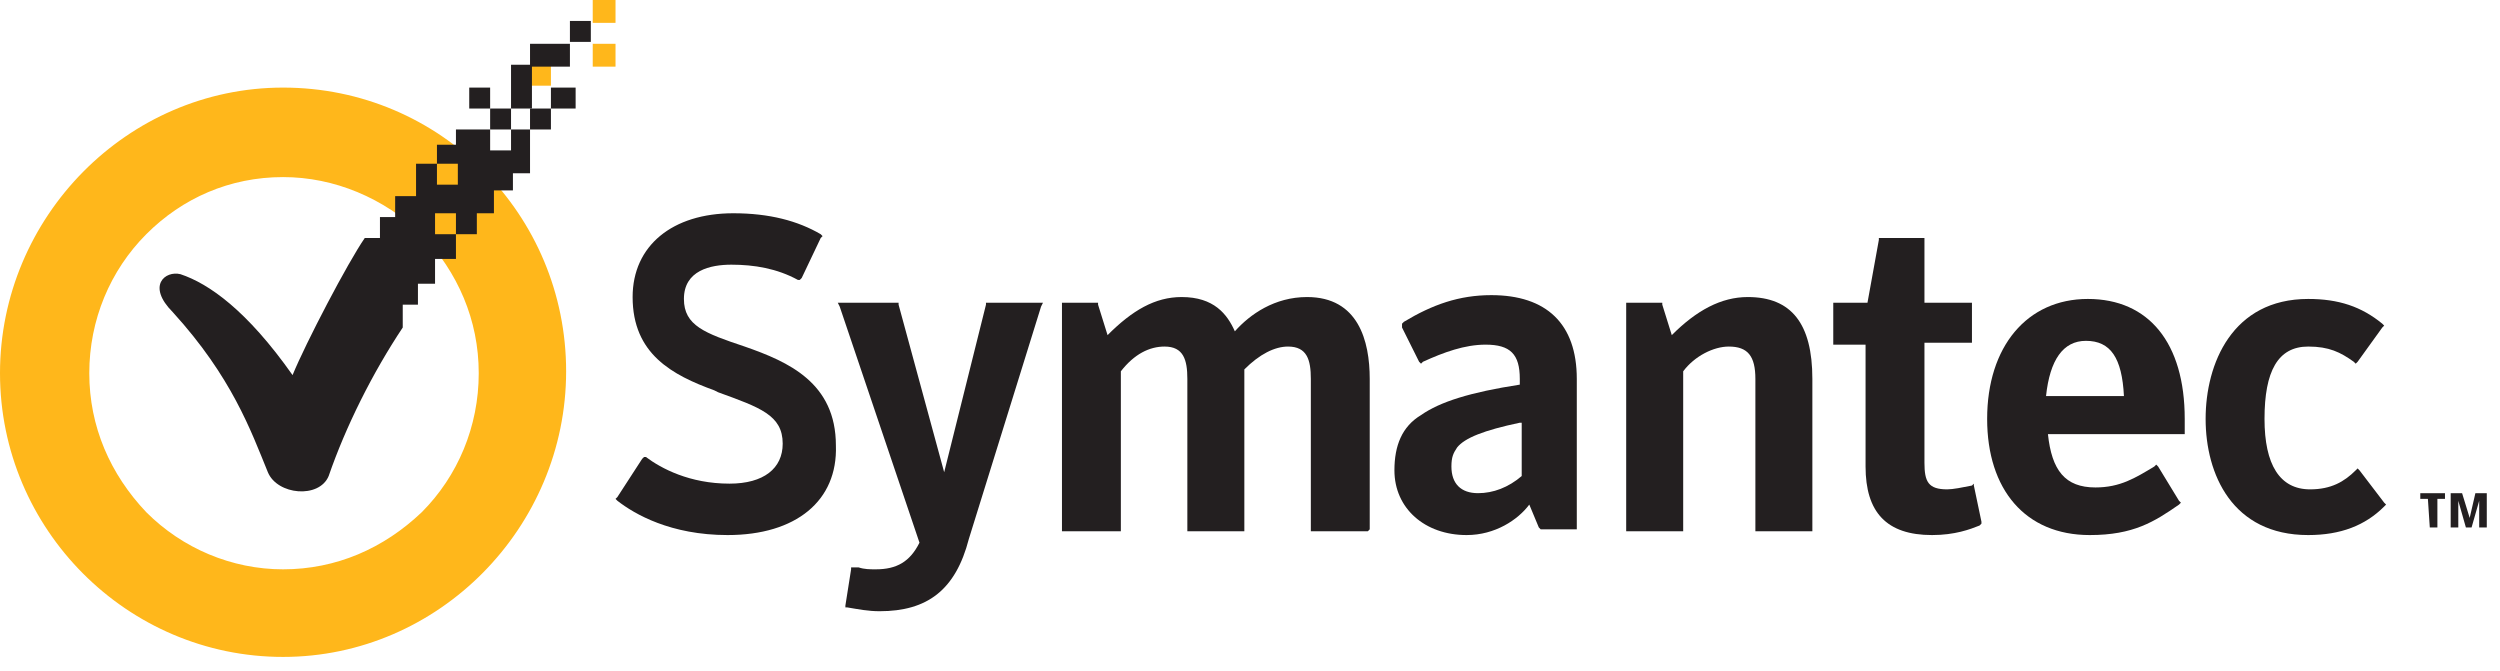 <svg width="164" height="44" viewBox="0 0 164 44" fill="none" xmlns="http://www.w3.org/2000/svg">
<path fill-rule="evenodd" clip-rule="evenodd" d="M47.731 35.1C43.992 35.1 41.624 33.726 40.503 32.852L40.378 32.727L40.503 32.602L42.123 30.104L42.248 29.979H42.372C43.369 30.728 45.239 31.727 47.856 31.727C50.099 31.727 51.345 30.728 51.345 29.104C51.345 27.231 49.85 26.731 47.108 25.732L46.859 25.607C44.117 24.607 41.5 23.233 41.5 19.486C41.5 16.113 44.117 13.99 48.105 13.99C50.473 13.99 52.342 14.49 53.838 15.364L53.962 15.489L53.838 15.614L52.591 18.237L52.467 18.362H52.342C50.971 17.612 49.476 17.363 47.98 17.363C46.609 17.363 44.865 17.737 44.865 19.611C44.865 21.36 46.236 21.859 48.853 22.734C51.719 23.733 54.835 25.107 54.835 29.229C54.959 32.852 52.218 35.1 47.731 35.1Z" fill="#231F20"/>
<path fill-rule="evenodd" clip-rule="evenodd" d="M57.701 40.096C56.953 40.096 56.33 39.971 55.582 39.846H55.458V39.722L55.832 37.348V37.223H56.081H56.33C56.704 37.348 57.078 37.348 57.452 37.348C58.823 37.348 59.695 36.849 60.318 35.6L55.084 20.111L54.959 19.861H55.209H58.823H58.947V19.986L61.938 30.978L64.68 19.986V19.861H64.805H68.169H68.419L68.294 20.111L63.558 35.35C62.686 38.722 60.817 40.096 57.701 40.096Z" fill="#231F20"/>
<path fill-rule="evenodd" clip-rule="evenodd" d="M89.729 34.85H89.605H86.115H85.991V34.725V24.857C85.991 23.608 85.741 22.734 84.495 22.734C83.623 22.734 82.626 23.233 81.629 24.233V34.725V34.85H81.504H78.015H77.89V34.725V24.857C77.89 23.608 77.641 22.734 76.395 22.734C75.398 22.734 74.401 23.233 73.528 24.358V34.725V34.85H73.404H69.79H69.665V34.725V19.986V19.861H69.79H71.908H72.033V19.986L72.656 21.984C74.276 20.36 75.772 19.486 77.516 19.486C79.635 19.486 80.507 20.61 81.006 21.735C82.003 20.61 83.623 19.486 85.741 19.486C89.106 19.486 89.854 22.359 89.854 24.857V34.725L89.729 34.85Z" fill="#231F20"/>
<path fill-rule="evenodd" clip-rule="evenodd" d="M96.21 35.1C93.468 35.1 91.474 33.351 91.474 30.853C91.474 29.229 91.973 27.98 93.219 27.23C94.465 26.356 96.459 25.732 99.699 25.232V24.857C99.699 23.233 99.076 22.609 97.456 22.609C96.085 22.609 94.714 23.108 93.344 23.733L93.219 23.858L93.094 23.733L91.973 21.485V21.235L92.097 21.11C93.967 19.986 95.711 19.361 97.83 19.361C101.444 19.361 103.438 21.235 103.438 24.857V34.475V34.725H103.313H101.195H101.07L100.946 34.6L100.322 33.101C99.575 34.101 98.079 35.1 96.21 35.1ZM99.699 27.73C97.332 28.23 96.085 28.73 95.587 29.354C95.338 29.729 95.213 29.979 95.213 30.603C95.213 31.727 95.836 32.352 96.958 32.352C97.955 32.352 98.952 31.977 99.824 31.228V27.73H99.699Z" fill="#231F20"/>
<path fill-rule="evenodd" clip-rule="evenodd" d="M118.891 34.85H118.767H115.277H115.153V34.725V24.857C115.153 23.358 114.654 22.734 113.408 22.734C112.411 22.734 111.165 23.358 110.417 24.358V34.725V34.85H110.292H106.803H106.678V34.725V19.986V19.861H106.803H108.922H109.046V19.986L109.669 21.984C111.289 20.36 112.909 19.486 114.654 19.486C117.521 19.486 118.891 21.235 118.891 24.857V34.725V34.85Z" fill="#231F20"/>
<path fill-rule="evenodd" clip-rule="evenodd" d="M126.743 35.1C123.752 35.1 122.381 33.601 122.381 30.603V22.609H120.387H120.262V22.484V19.986V19.861H120.387H122.506L123.253 15.739V15.614H123.378H126.12H126.244V15.739V19.861H129.235H129.36V19.986V22.359V22.484H129.235H126.244V30.353C126.244 31.602 126.494 32.102 127.74 32.102C128.114 32.102 128.737 31.977 129.36 31.852L129.485 31.727V31.852L129.983 34.225V34.35L129.858 34.475C129.235 34.725 128.238 35.1 126.743 35.1Z" fill="#231F20"/>
<path fill-rule="evenodd" clip-rule="evenodd" d="M137.087 35.1C132.849 35.1 130.357 32.102 130.357 27.48C130.357 22.734 132.974 19.611 136.962 19.611C140.95 19.611 143.318 22.484 143.318 27.48V28.355V28.48H143.193H134.345C134.594 30.853 135.467 31.977 137.461 31.977C139.081 31.977 140.078 31.353 141.324 30.603L141.448 30.478L141.573 30.603L142.944 32.852L143.069 32.976L142.944 33.101C141.324 34.225 139.953 35.1 137.087 35.1ZM134.22 25.981H139.33C139.205 23.483 138.458 22.359 136.837 22.359C135.342 22.359 134.47 23.608 134.22 25.981Z" fill="#231F20"/>
<path fill-rule="evenodd" clip-rule="evenodd" d="M151.418 35.1C146.433 35.1 144.689 31.103 144.689 27.48C144.689 23.858 146.433 19.611 151.418 19.611C153.412 19.611 154.908 20.111 156.279 21.235L156.403 21.36L156.279 21.485L154.659 23.733L154.534 23.858L154.409 23.733C153.537 23.108 152.789 22.734 151.418 22.734C149.424 22.734 148.552 24.358 148.552 27.48C148.552 30.478 149.549 32.102 151.543 32.102C152.914 32.102 153.786 31.602 154.534 30.853L154.659 30.728L154.783 30.853L156.403 32.976L156.528 33.101L156.403 33.226C155.157 34.475 153.537 35.1 151.418 35.1Z" fill="#231F20"/>
<path fill-rule="evenodd" clip-rule="evenodd" d="M18.569 43.094C8.35 43.094 0 34.725 0 24.483C0 14.24 8.35 5.746 18.569 5.746C28.913 5.746 37.138 14.115 37.138 24.358C37.138 34.6 28.788 43.094 18.569 43.094ZM18.569 11.617C15.079 11.617 11.964 12.991 9.596 15.364C7.228 17.737 5.857 20.985 5.857 24.483C5.857 27.98 7.228 31.103 9.596 33.601C11.964 35.974 15.204 37.348 18.569 37.348C22.058 37.348 25.174 35.974 27.667 33.601C30.034 31.228 31.405 27.98 31.405 24.483C31.405 20.985 30.034 17.862 27.667 15.364C25.174 12.991 21.934 11.617 18.569 11.617Z" fill="#FFB71B"/>
<path fill-rule="evenodd" clip-rule="evenodd" d="M159.27 32.727H158.771V32.352H160.391V32.727H159.893V34.6H159.394L159.27 32.727ZM160.765 32.352H161.513L162.011 33.976L162.385 32.352H163.133V34.6H162.635V32.852L162.136 34.6H161.762L161.264 32.852V34.6H160.765V32.352Z" fill="#231F20"/>
<path d="M40.378 2.873H38.883V4.372H40.378V2.873Z" fill="#FFB71B"/>
<path d="M40.378 0H38.883V1.499H40.378V0Z" fill="#FFB71B"/>
<path d="M36.141 4.247H34.77V5.621H36.141V4.247Z" fill="#FFB71B"/>
<path d="M33.524 7.12H32.153V8.494H33.524V7.12Z" fill="#231F20"/>
<path d="M37.761 5.746H36.141V7.12H37.761V5.746Z" fill="#231F20"/>
<path d="M32.153 5.746H30.782V7.12H32.153V5.746Z" fill="#231F20"/>
<path d="M36.141 7.12H34.77V8.494H36.141V7.12Z" fill="#231F20"/>
<path d="M38.758 1.374H37.387V2.748H38.758V1.374Z" fill="#231F20"/>
<path d="M37.387 2.873H34.77V4.372H37.387V2.873Z" fill="#231F20"/>
<path d="M34.895 4.247H33.524V7.12H34.895V4.247Z" fill="#231F20"/>
<path fill-rule="evenodd" clip-rule="evenodd" d="M33.524 8.494V9.868H32.153V8.494H29.91V9.493H28.664V10.742H30.034V12.116H28.664V10.742H27.293V12.866H25.922V14.24H24.925V15.614H23.928C22.806 17.238 20.064 22.484 19.192 24.607C16.201 20.36 13.709 18.612 11.839 17.987C10.842 17.737 9.596 18.737 11.341 20.485C15.204 24.732 16.45 28.23 17.572 30.978C18.195 32.477 20.937 32.727 21.56 31.228C22.682 27.98 24.426 24.483 26.42 21.485V19.986H27.417V18.612H28.539V16.988H29.91V15.364H28.539V13.99H29.91V15.364H31.281V13.99H32.402V12.491H33.648V11.367H34.77V8.494H33.524Z" fill="#231F20"/>
</svg>
